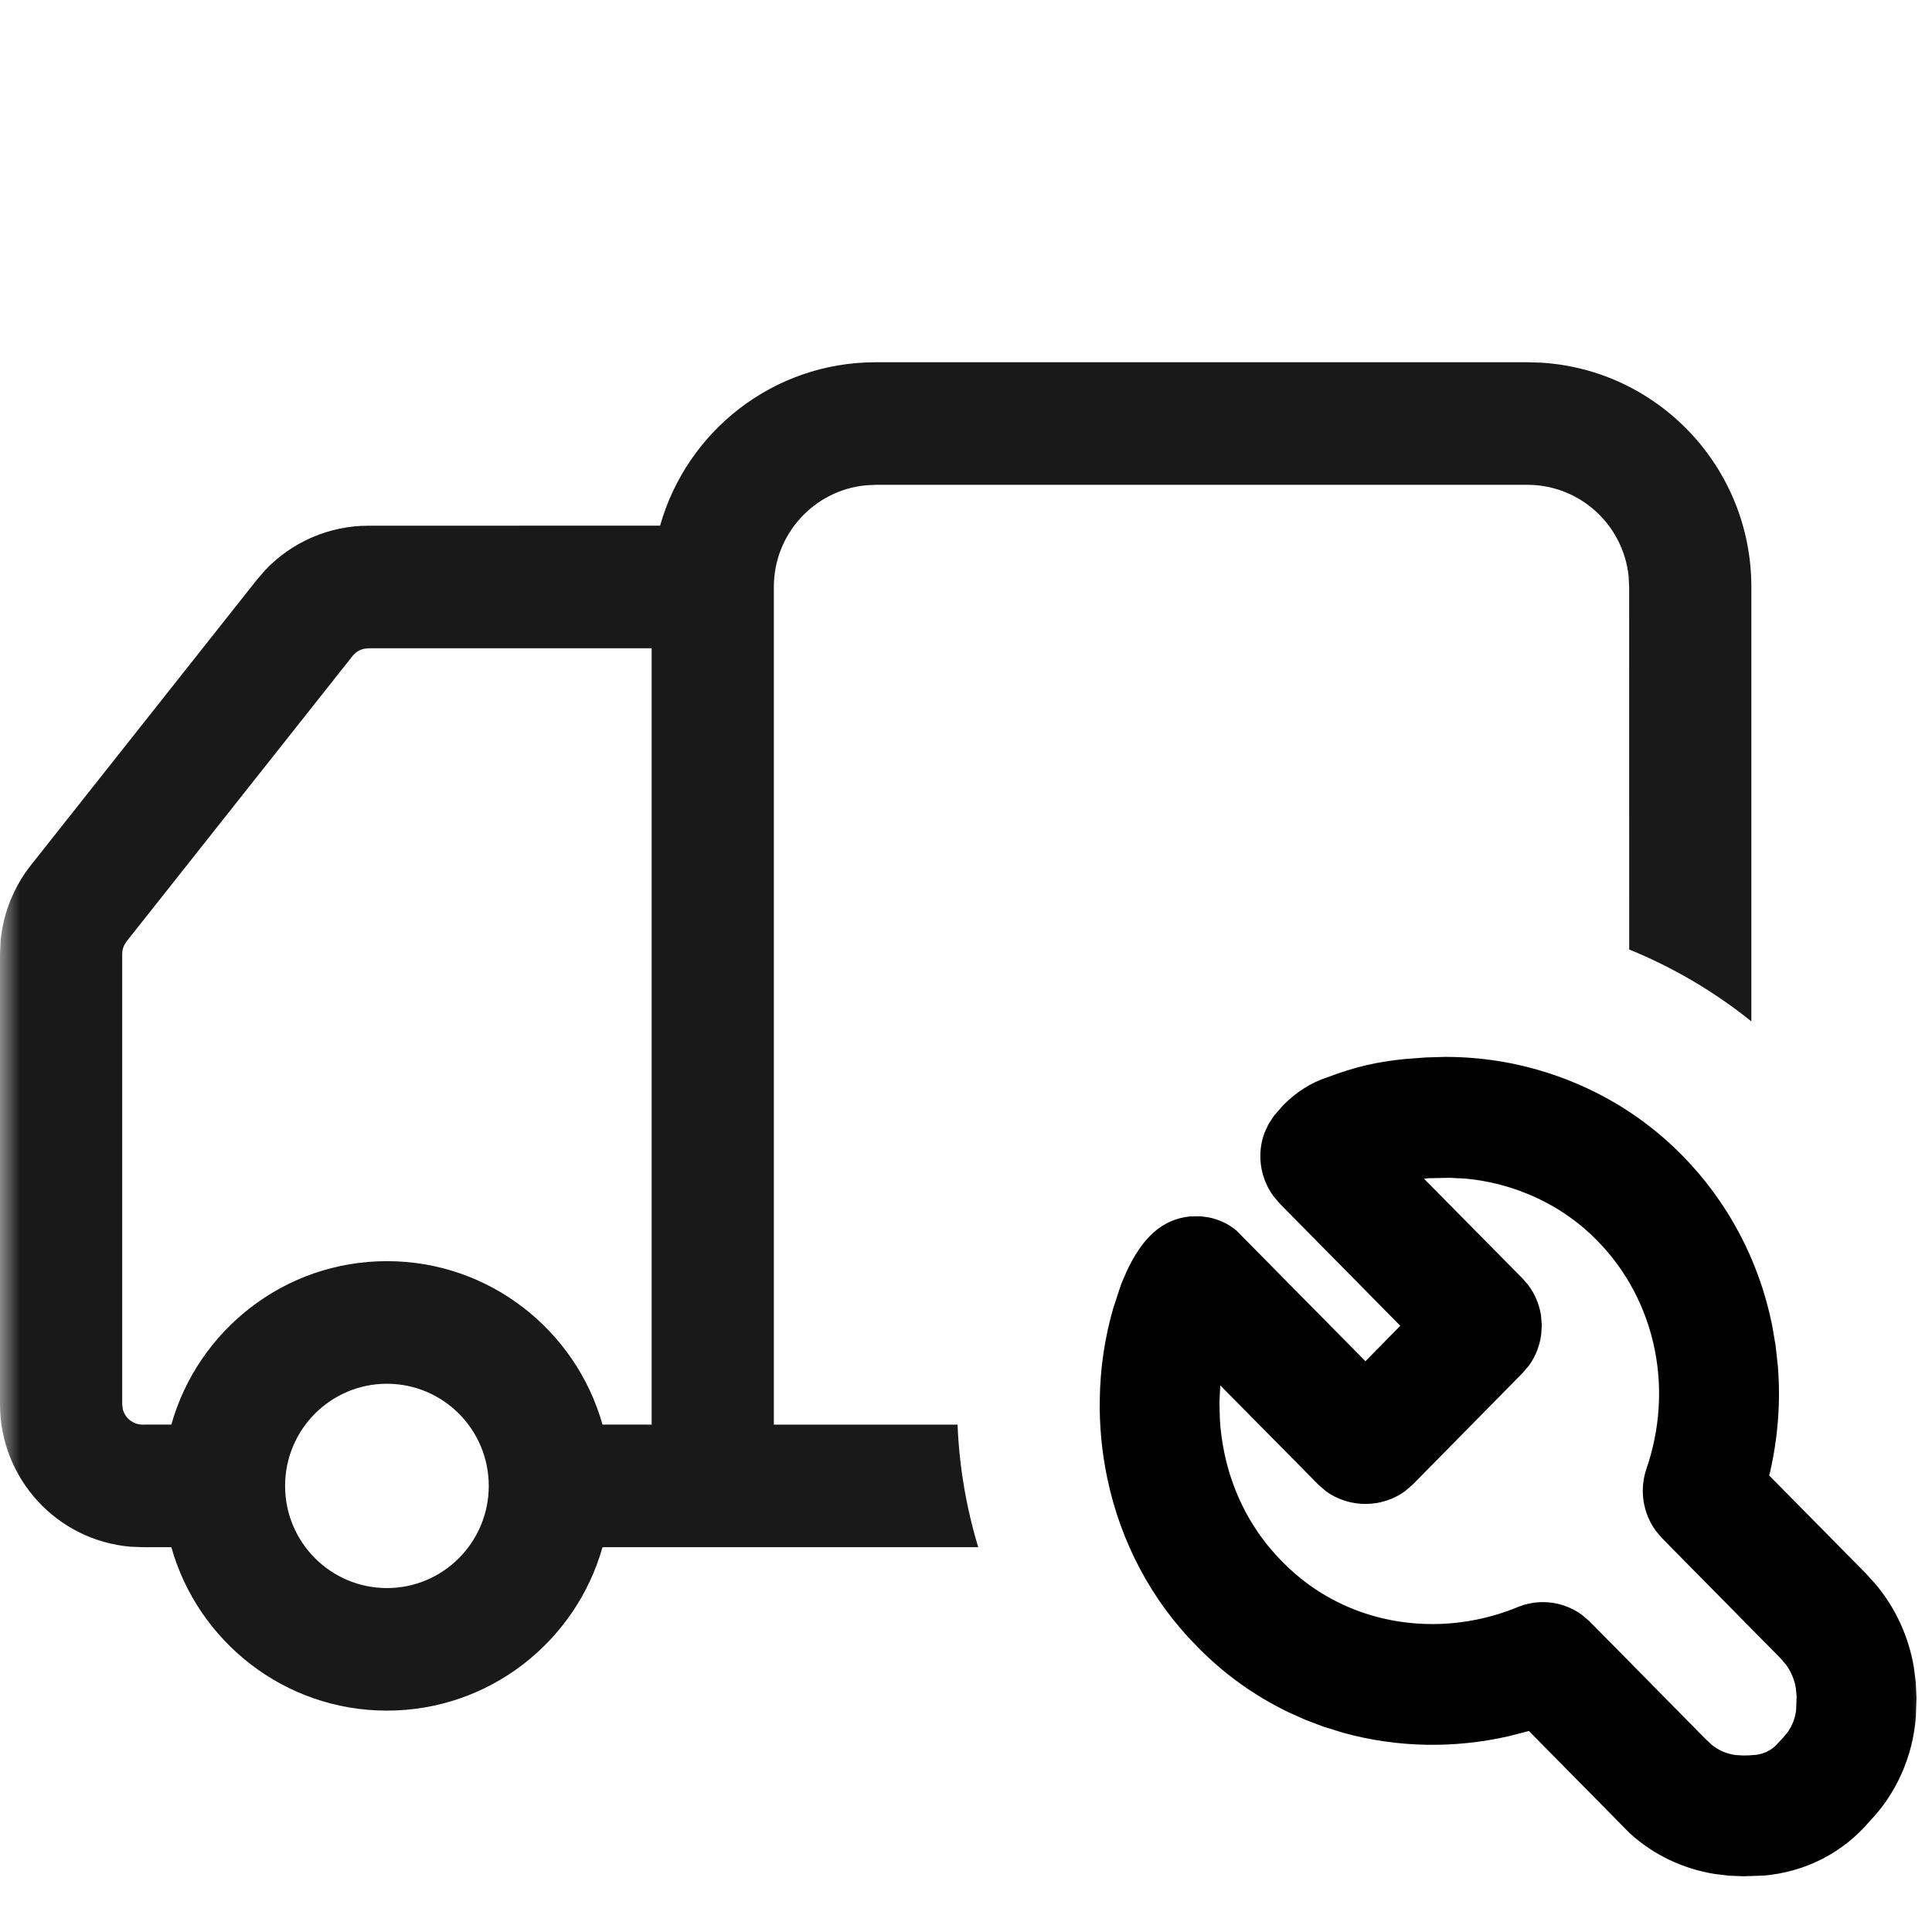 <?xml version="1.0" encoding="UTF-8"?>
<svg width="48px" height="48px" viewBox="0 0 48 48" version="1.1" xmlns="http://www.w3.org/2000/svg" xmlns:xlink="http://www.w3.org/1999/xlink">
    <title>寄修服务备份 2</title>
    <defs>
        <rect id="path-1" x="0" y="0" width="48" height="48"></rect>
    </defs>
    <g id="页面-1" stroke="none" stroke-width="1" fill="none" fill-rule="evenodd">
        <g id="1-1服务官网-首页" transform="translate(-1323, -2796)">
            <g id="编组-51" transform="translate(360, 2752)">
                <g id="编组-50" transform="translate(692, 44)">
                    <g id="Frame-554备份-2" transform="translate(260, 0)">
                        <g id="寄修服务备份-2" transform="translate(11, 0)">
                            <g id="symbol/frame/symbol_grid24"></g>
                            <mask id="mask-2" fill="white">
                                <use xlink:href="#path-1"></use>
                            </mask>
                            <g id="矩形"></g>
                            <g id="寄修服务" mask="url(#mask-2)" fill="#000000" fill-rule="nonzero">
                                <g transform="translate(0, 9)">
                                    <path d="M37.946,1.74793513e-12 L38.285,0.01 C41.201,0.186 43.512,2.614 43.512,5.583 L43.512,5.583 L43.512,16.376 C42.599,15.642 41.578,15.038 40.477,14.59 L40.476,5.583 L40.463,5.324 C40.334,4.044 39.256,3.045 37.946,3.045 L37.946,3.045 L21.756,3.045 L21.497,3.059 C20.222,3.189 19.226,4.269 19.226,5.583 L19.226,5.583 L19.226,26.394 L23.79,26.394 C23.833,27.449 24.01,28.47 24.304,29.44 L14.969,29.44 C14.308,31.783 12.16,33.5 9.613,33.5 C7.066,33.5 4.918,31.783 4.257,29.44 L4.257,29.44 L3.542,29.439 L3.251,29.428 C1.431,29.279 6.96331881e-13,27.751 6.96331881e-13,25.886 L6.96331881e-13,25.886 L6.96331881e-13,14.705 L0.016,14.363 C0.082,13.683 0.342,13.034 0.768,12.495 L0.768,12.495 L6.382,5.404 L6.593,5.16 C7.258,4.461 8.183,4.061 9.155,4.061 L9.155,4.061 L16.4,4.06 C17.061,1.717 19.209,1.74793513e-12 21.756,1.74793513e-12 L21.756,1.74793513e-12 L37.946,1.74793513e-12 Z M9.613,25.379 C8.216,25.379 7.083,26.515 7.083,27.917 C7.083,29.318 8.216,30.455 9.613,30.455 C11.01,30.455 12.143,29.318 12.143,27.917 C12.143,26.515 11.01,25.379 9.613,25.379 Z M16.19,7.106 L9.155,7.106 L9.042,7.119 C8.931,7.145 8.831,7.207 8.759,7.298 L8.759,7.298 L3.145,14.389 L3.085,14.486 C3.053,14.554 3.036,14.629 3.036,14.705 L3.036,14.705 L3.036,25.886 L3.049,26.003 C3.102,26.227 3.302,26.394 3.542,26.394 L3.542,26.394 L4.257,26.393 C4.918,24.05 7.066,22.333 9.613,22.333 C12.16,22.333 14.308,24.05 14.969,26.393 L14.969,26.393 L16.19,26.394 L16.19,7.106 Z" id="形状结合" fill-opacity="0.9"></path>
                                    <path d="M39.031,17.258 L39.511,17.272 L40.018,17.31 C40.727,17.379 41.275,17.507 41.96,17.766 C42.351,17.894 42.725,18.124 43.05,18.454 L43.283,18.72 L43.419,18.927 L43.514,19.13 C43.718,19.662 43.632,20.264 43.295,20.722 L43.135,20.909 L40.146,23.939 L41.012,24.819 L44.214,21.576 C44.412,21.408 44.655,21.294 44.915,21.244 L45.113,21.218 L45.365,21.221 C46.059,21.292 46.551,21.737 46.95,22.599 L47.08,22.902 L47.281,23.513 C47.491,24.248 47.602,25.001 47.612,25.762 C47.625,26.411 47.563,27.069 47.428,27.717 C47.095,29.313 46.329,30.756 45.22,31.88 C44.56,32.564 43.792,33.12 42.931,33.537 L42.493,33.733 L42.05,33.9 L41.563,34.051 C40.231,34.418 38.817,34.447 37.455,34.136 L36.951,34.006 L34.446,36.545 C33.857,37.083 33.125,37.432 32.324,37.56 L31.977,37.601 L31.623,37.615 L31.122,37.599 C30.083,37.511 29.146,37.031 28.486,36.249 C27.82,35.562 27.41,34.628 27.337,33.656 L27.321,33.186 L27.339,32.797 L27.386,32.425 C27.515,31.666 27.836,30.966 28.32,30.379 L28.576,30.095 L30.982,27.657 L30.959,27.572 C30.762,26.71 30.696,25.829 30.764,24.961 L30.82,24.441 L30.908,23.926 C31.232,22.316 32.01,20.85 33.155,19.693 C33.93,18.907 34.846,18.296 35.873,17.877 C36.877,17.466 37.94,17.258 39.031,17.258 Z M38.922,20.262 L38.527,20.282 C37.999,20.331 37.484,20.457 36.993,20.658 C36.338,20.925 35.758,21.312 35.265,21.811 C34.532,22.552 34.035,23.49 33.826,24.526 C33.628,25.501 33.699,26.526 34.031,27.494 C34.211,28.02 34.117,28.601 33.793,29.04 L33.64,29.219 L30.703,32.196 L30.554,32.371 C30.432,32.541 30.352,32.738 30.318,32.945 L30.299,33.154 L30.313,33.496 C30.339,33.694 30.41,33.877 30.523,34.037 L30.651,34.189 L30.83,34.38 C30.963,34.499 31.116,34.57 31.298,34.598 L31.49,34.612 L31.623,34.615 L31.818,34.603 C32.033,34.574 32.229,34.492 32.401,34.355 L32.566,34.201 L35.446,31.28 L35.631,31.122 C35.913,30.915 36.252,30.804 36.602,30.804 C36.817,30.804 37.029,30.847 37.229,30.928 C38.572,31.481 40.072,31.49 41.374,30.953 C42.028,30.682 42.605,30.289 43.1,29.776 C43.813,29.053 44.302,28.13 44.517,27.1 C44.576,26.815 44.614,26.528 44.63,26.245 L44.639,25.822 L44.619,25.419 L42.174,27.893 L42.004,28.04 C41.417,28.478 40.592,28.469 40.016,28.038 L39.833,27.879 L37.102,25.106 L36.945,24.92 C36.782,24.693 36.678,24.428 36.644,24.14 L36.631,23.919 L36.651,23.676 C36.695,23.397 36.807,23.137 36.977,22.915 L37.115,22.757 L39.557,20.285 L39.445,20.273 L38.922,20.262 Z" id="形状备份-2" transform="translate(37.468, 27.436) scale(-1, 1) translate(-37.468, -27.436) "></path>
                                </g>
                            </g>
                        </g>
                    </g>
                </g>
            </g>
        </g>
    </g>
</svg>